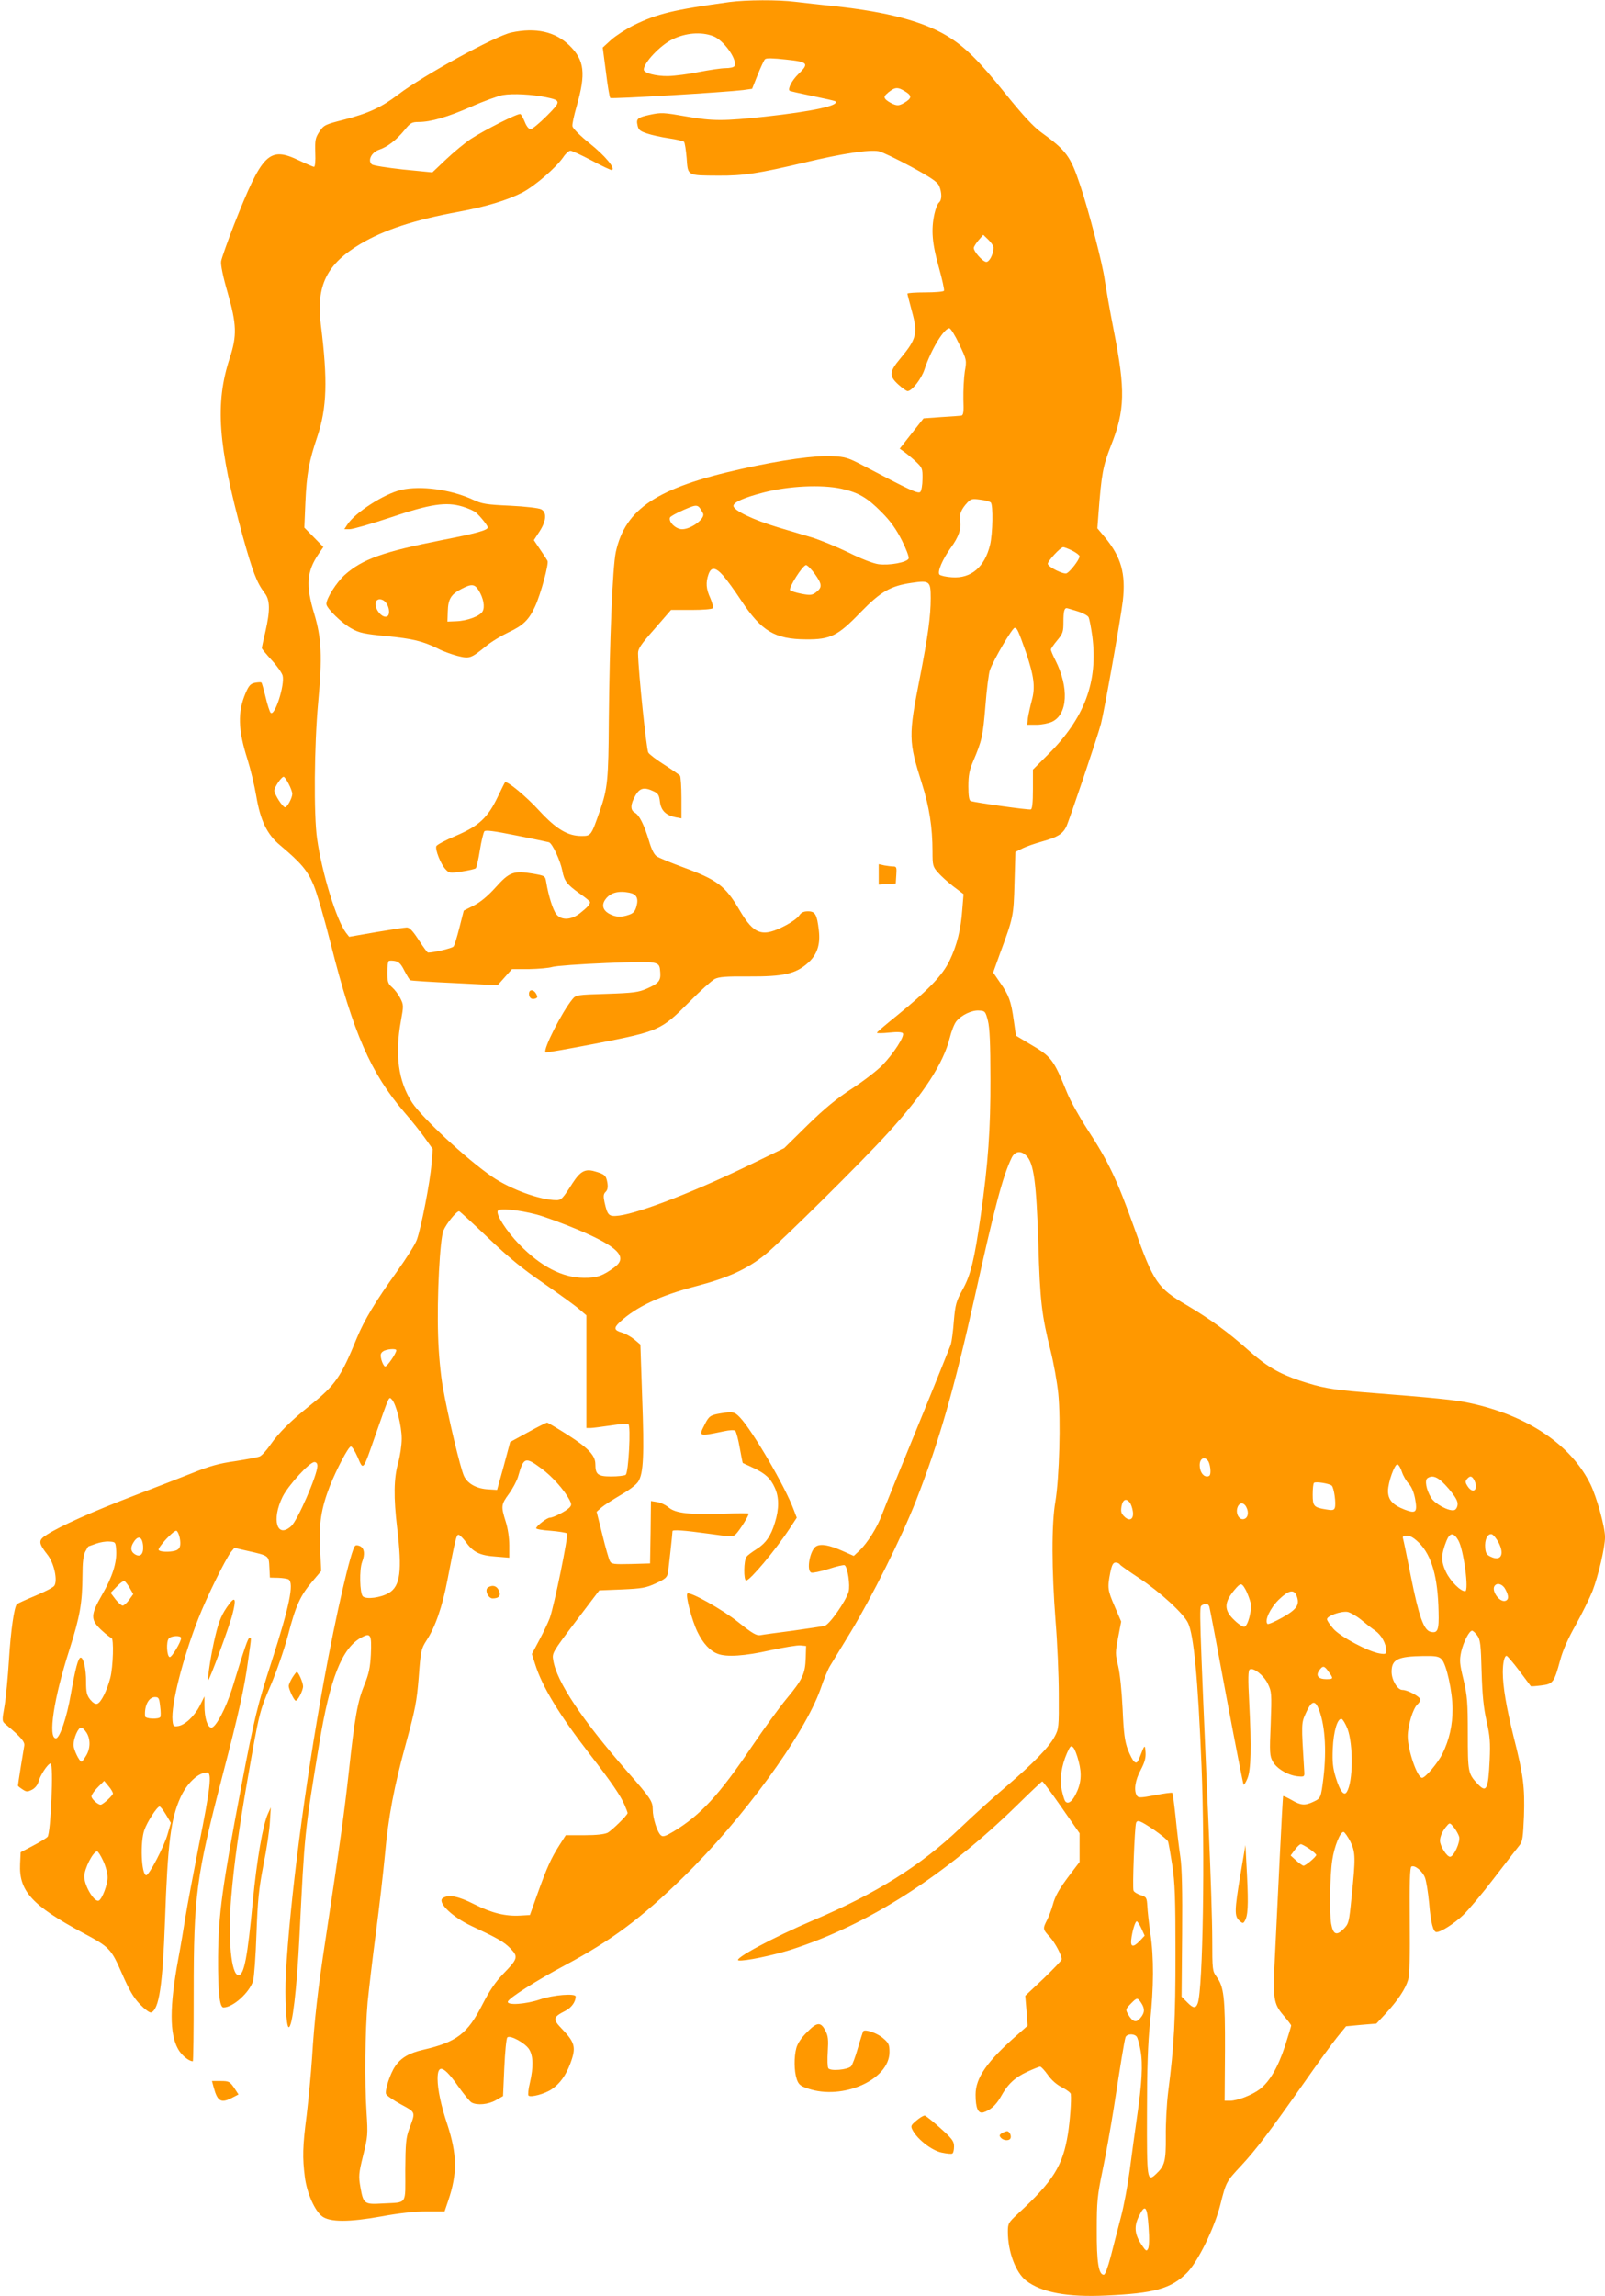 <?xml version="1.0" standalone="no"?>
<!DOCTYPE svg PUBLIC "-//W3C//DTD SVG 20010904//EN"
 "http://www.w3.org/TR/2001/REC-SVG-20010904/DTD/svg10.dtd">
<svg version="1.0" xmlns="http://www.w3.org/2000/svg"
 width="895pt" height="1280pt" viewBox="0 0 895 1280"
 preserveAspectRatio="xMidYMid meet">
<g transform="translate(0,1280) scale(0.1,-0.1)"
fill="#ff9800" stroke="none">
<path d="M4070 12789 c-313 -43 -404 -65 -535 -129 -44 -22 -101 -59 -127 -82
l-47 -43 18 -137 c9 -75 20 -140 24 -144 6 -7 645 32 741 44 l50 7 31 78 c17
42 35 81 41 87 7 7 45 6 117 -2 124 -13 131 -21 68 -82 -35 -34 -59 -81 -48
-92 2 -2 59 -15 127 -29 68 -14 126 -27 129 -30 23 -23 -127 -56 -391 -85
-232 -25 -293 -25 -437 0 -131 23 -143 24 -208 10 -68 -15 -76 -22 -68 -58 5
-26 14 -33 53 -46 26 -9 81 -21 122 -27 41 -6 79 -15 84 -19 5 -5 11 -46 15
-91 7 -100 1 -97 177 -98 140 -1 224 12 485 74 206 49 355 72 409 62 19 -4
100 -43 180 -86 112 -61 147 -85 157 -107 16 -39 16 -79 -1 -93 -8 -7 -19 -35
-25 -62 -20 -90 -13 -167 24 -298 19 -68 32 -127 29 -132 -3 -5 -50 -9 -105
-9 -54 0 -99 -3 -99 -7 0 -5 12 -48 25 -98 34 -123 27 -154 -65 -264 -62 -74
-63 -97 -10 -145 22 -20 45 -36 51 -36 24 0 77 68 94 120 36 110 109 230 139
230 7 0 32 -40 55 -89 42 -88 42 -89 31 -152 -5 -35 -9 -104 -8 -154 3 -73 0
-90 -12 -92 -8 -1 -59 -5 -113 -8 l-97 -7 -67 -85 -66 -84 24 -17 c13 -9 42
-33 64 -53 38 -36 40 -40 39 -99 0 -33 -6 -66 -12 -72 -12 -12 -57 9 -319 147
-82 43 -99 49 -170 52 -94 6 -286 -21 -509 -71 -471 -105 -647 -222 -700 -463
-18 -83 -35 -496 -39 -938 -2 -332 -7 -380 -49 -502 -50 -143 -50 -143 -104
-143 -76 0 -140 38 -235 141 -73 80 -181 169 -191 158 -2 -2 -21 -40 -42 -84
-55 -114 -105 -160 -232 -214 -57 -24 -106 -50 -109 -58 -7 -19 24 -99 51
-128 20 -22 24 -23 91 -13 39 6 74 14 78 18 4 4 15 49 23 101 8 51 20 99 25
105 7 8 53 2 177 -23 92 -18 174 -36 183 -38 19 -6 64 -103 75 -160 10 -55 26
-76 94 -124 33 -23 60 -45 60 -49 0 -14 -16 -31 -54 -61 -50 -40 -105 -43
-134 -7 -19 24 -44 104 -56 178 -6 36 -7 36 -73 48 -108 18 -132 10 -208 -75
-44 -49 -85 -83 -122 -102 l-57 -29 -24 -94 c-13 -52 -28 -100 -33 -106 -8
-10 -111 -34 -142 -34 -4 0 -27 31 -52 70 -34 52 -51 70 -67 70 -12 0 -90 -12
-172 -26 l-149 -26 -18 23 c-53 70 -134 333 -161 524 -19 132 -16 520 6 758
24 256 19 360 -22 496 -48 158 -42 236 25 334 l26 38 -53 54 -53 54 6 143 c7
157 20 227 66 363 54 161 59 315 20 625 -27 218 32 338 222 451 132 78 298
133 549 179 151 28 269 64 353 107 72 38 187 138 228 197 13 20 31 36 40 36 8
0 62 -25 119 -55 57 -31 107 -54 112 -53 22 8 -38 80 -123 148 -56 45 -95 84
-97 97 -2 11 9 61 23 109 53 185 45 258 -40 341 -79 77 -188 101 -323 72 -90
-19 -492 -239 -633 -347 -92 -70 -165 -104 -301 -139 -106 -27 -112 -30 -137
-67 -23 -35 -25 -47 -23 -118 2 -45 -1 -78 -7 -78 -5 0 -42 16 -82 35 -169 81
-206 43 -365 -360 -36 -93 -68 -184 -71 -201 -3 -20 10 -85 36 -174 51 -179
53 -240 12 -366 -83 -253 -66 -485 72 -991 56 -200 78 -260 123 -319 30 -39
31 -96 4 -214 -11 -47 -20 -88 -20 -93 0 -4 25 -34 55 -67 30 -32 57 -71 61
-86 13 -51 -44 -230 -67 -207 -5 5 -18 44 -28 87 -10 42 -21 79 -23 81 -3 3
-19 2 -36 -1 -25 -5 -34 -15 -52 -56 -46 -107 -43 -206 10 -371 17 -54 39
-146 49 -205 23 -136 60 -213 132 -273 118 -99 154 -142 188 -223 18 -43 61
-191 96 -330 125 -494 222 -717 408 -934 40 -46 92 -111 116 -145 l44 -62 -7
-85 c-7 -95 -57 -351 -81 -419 -8 -25 -59 -105 -111 -178 -121 -168 -183 -272
-224 -371 -89 -218 -120 -263 -260 -375 -110 -88 -177 -155 -222 -220 -22 -32
-49 -62 -61 -66 -13 -5 -74 -16 -137 -26 -88 -12 -143 -28 -235 -65 -66 -26
-217 -85 -335 -130 -222 -85 -403 -166 -478 -214 -50 -31 -50 -45 4 -114 36
-47 56 -141 37 -171 -5 -9 -53 -34 -106 -56 -53 -22 -99 -43 -103 -47 -15 -16
-34 -145 -44 -308 -6 -96 -17 -213 -25 -260 -15 -84 -14 -85 8 -103 84 -70
107 -97 102 -119 -4 -21 -35 -213 -35 -222 0 -2 11 -11 25 -20 22 -15 28 -15
54 -2 17 9 31 27 35 43 9 36 53 103 68 103 18 0 1 -390 -17 -409 -8 -8 -45
-31 -82 -50 l-68 -36 -3 -65 c-7 -151 66 -231 348 -383 152 -81 159 -89 220
-228 41 -94 65 -135 101 -172 26 -27 53 -47 61 -45 45 15 65 151 78 513 15
431 32 566 86 685 36 80 100 140 149 140 28 0 17 -93 -45 -400 -32 -163 -66
-343 -75 -400 -9 -58 -27 -166 -41 -240 -49 -264 -49 -417 -1 -502 18 -33 60
-68 82 -68 3 0 5 170 5 378 0 548 14 650 160 1212 92 353 123 491 144 648 19
133 18 122 7 122 -8 0 -27 -54 -96 -280 -35 -112 -92 -220 -116 -220 -22 0
-39 53 -39 124 l0 50 -27 -54 c-31 -59 -84 -108 -123 -112 -22 -3 -25 1 -28
31 -9 88 57 347 144 569 45 116 150 329 182 371 l19 23 74 -17 c119 -27 118
-26 121 -91 l3 -58 46 -1 c26 -1 52 -5 58 -9 32 -20 4 -153 -94 -456 -79 -244
-97 -316 -169 -695 -107 -562 -128 -716 -130 -955 -1 -192 8 -280 30 -280 53
0 144 82 165 147 6 21 15 139 19 263 7 190 13 250 39 385 18 88 34 196 36 240
l5 80 -16 -35 c-28 -61 -62 -257 -84 -485 -30 -317 -49 -415 -80 -415 -41 0
-60 203 -41 432 16 189 43 383 92 663 64 368 66 376 129 522 33 78 75 199 96
278 43 165 68 220 135 299 l50 59 -6 121 c-8 141 6 228 54 352 38 95 102 217
117 221 6 2 23 -25 38 -59 33 -76 28 -82 100 124 79 225 74 214 91 197 24 -25
55 -148 55 -218 0 -36 -9 -98 -20 -136 -24 -85 -26 -190 -5 -365 28 -237 17
-321 -46 -359 -45 -27 -127 -38 -146 -19 -17 18 -20 148 -4 191 17 44 13 75
-10 88 -12 6 -25 7 -29 2 -24 -24 -107 -386 -174 -753 -107 -585 -190 -1232
-212 -1632 -7 -132 2 -298 16 -298 20 0 45 208 60 510 29 581 27 565 110 1070
60 363 126 530 231 590 56 31 62 21 57 -92 -4 -74 -11 -108 -36 -169 -38 -93
-54 -180 -87 -486 -25 -224 -46 -380 -129 -928 -44 -286 -63 -454 -76 -665 -6
-91 -20 -235 -30 -320 -23 -177 -24 -236 -10 -347 12 -90 56 -188 97 -218 44
-32 150 -32 328 0 97 18 186 28 252 28 l102 0 20 59 c52 152 50 259 -5 427
-34 101 -54 195 -54 253 0 86 35 73 116 -43 31 -43 64 -84 74 -89 31 -17 93
-11 135 13 l40 23 7 158 c4 87 11 163 17 169 15 15 100 -31 122 -67 23 -38 24
-98 4 -185 -9 -36 -12 -68 -8 -72 12 -12 91 9 129 35 46 31 79 77 104 143 34
91 27 117 -48 195 -51 53 -49 64 20 99 34 17 58 50 58 80 0 19 -126 9 -198
-16 -78 -27 -187 -35 -180 -12 6 20 161 118 318 202 259 138 423 260 659 490
333 325 675 794 766 1049 18 54 42 111 53 129 11 18 63 104 117 192 115 190
281 522 361 725 130 332 214 624 330 1144 110 496 155 668 205 772 18 37 51
43 82 12 42 -42 56 -150 67 -488 9 -322 19 -402 69 -602 16 -64 35 -169 42
-234 15 -149 6 -473 -16 -604 -22 -125 -21 -380 1 -666 10 -120 18 -304 18
-409 1 -182 0 -192 -23 -235 -32 -60 -120 -150 -271 -279 -69 -58 -185 -163
-258 -233 -217 -207 -466 -363 -817 -512 -223 -95 -453 -219 -416 -224 32 -5
186 27 289 59 431 138 861 413 1263 806 74 73 138 133 141 133 4 0 52 -65 107
-144 l101 -145 0 -80 0 -80 -48 -63 c-66 -87 -88 -125 -102 -178 -7 -25 -21
-62 -31 -82 -25 -49 -25 -52 15 -95 31 -35 66 -101 66 -125 0 -6 -46 -54 -101
-107 l-102 -96 7 -84 6 -83 -52 -46 c-173 -151 -238 -243 -238 -338 0 -75 14
-107 43 -99 39 12 71 40 98 88 38 69 77 106 146 138 35 16 67 29 73 29 6 0 25
-21 43 -46 20 -29 50 -55 80 -70 26 -13 48 -30 48 -37 4 -38 -5 -152 -16 -222
-29 -178 -81 -262 -277 -443 -55 -51 -58 -56 -58 -102 0 -112 44 -229 103
-274 85 -65 230 -92 442 -82 272 12 365 38 454 127 61 62 153 249 186 380 32
127 33 128 116 217 81 87 160 191 347 457 77 110 162 227 189 260 l49 60 84 8
85 7 53 57 c67 73 109 136 124 187 8 28 11 131 9 332 -2 207 1 294 9 299 17
11 60 -23 75 -59 8 -18 18 -82 24 -142 9 -112 23 -164 41 -164 25 0 97 46 147
93 30 28 109 122 176 210 67 87 130 169 141 182 16 19 19 46 24 162 5 161 -3
228 -58 443 -40 162 -60 279 -60 358 0 54 9 92 21 92 4 0 36 -37 70 -82 34
-46 64 -85 65 -87 2 -2 28 0 59 4 65 8 71 16 105 141 14 53 44 121 86 195 35
63 77 148 94 190 33 86 70 244 70 301 0 56 -46 222 -81 294 -108 220 -351 384
-673 453 -84 18 -181 28 -601 61 -169 14 -229 25 -347 64 -117 40 -185 79
-286 169 -113 101 -212 173 -345 252 -163 95 -185 128 -292 430 -97 271 -144
370 -263 552 -44 68 -94 158 -111 200 -77 189 -87 203 -211 275 l-75 45 -12
84 c-15 108 -27 141 -76 211 l-39 57 37 103 c76 206 77 210 82 396 l5 173 38
19 c21 11 71 28 110 39 86 24 114 41 135 81 15 30 173 497 194 575 18 68 110
585 122 686 17 151 -9 244 -100 354 l-42 50 6 80 c17 224 25 266 69 379 80
200 82 312 16 646 -21 107 -43 233 -50 280 -11 85 -88 382 -137 528 -54 162
-77 193 -218 295 -43 31 -102 95 -198 214 -150 187 -228 264 -328 324 -134 80
-333 133 -619 164 -80 8 -181 20 -225 25 -95 12 -274 11 -365 -1z m-94 -190
c59 -21 140 -135 119 -168 -3 -6 -26 -11 -50 -11 -23 0 -89 -10 -146 -21 -57
-12 -135 -22 -174 -23 -68 -1 -135 17 -135 36 0 38 89 133 158 168 75 37 161
44 228 19z m1072 -309 c39 -24 37 -38 -7 -64 -27 -15 -36 -16 -61 -6 -16 7
-35 19 -42 27 -10 13 -7 19 17 39 37 29 51 30 93 4z m-2003 -32 c85 -18 85
-23 3 -105 -40 -40 -80 -73 -89 -73 -10 0 -23 16 -32 39 -9 22 -20 42 -25 45
-11 7 -199 -88 -277 -139 -33 -22 -95 -73 -137 -113 l-77 -73 -163 16 c-90 10
-169 22 -175 29 -24 22 -1 67 40 81 48 16 97 54 143 110 32 40 41 45 78 45 69
0 163 28 293 85 69 31 148 59 176 65 57 10 163 4 242 -12z m2495 -838 c0 -36
-22 -80 -40 -80 -19 0 -70 57 -70 78 0 6 12 25 26 42 l27 31 28 -27 c16 -15
29 -35 29 -44z m-849 -1344 c95 -21 144 -49 224 -130 51 -51 82 -95 114 -158
24 -47 41 -93 38 -101 -8 -22 -108 -40 -168 -32 -30 4 -99 31 -169 66 -66 32
-157 69 -202 83 -46 14 -130 39 -188 56 -140 42 -250 95 -250 120 0 20 57 46
169 75 140 36 319 45 432 21z m834 -77 c14 -14 11 -173 -4 -236 -30 -124 -106
-189 -213 -181 -32 2 -63 9 -69 15 -14 14 17 86 64 151 43 59 59 106 51 148
-6 34 5 65 40 102 19 21 27 23 71 17 28 -3 55 -11 60 -16z m-1605 -60 c16 -28
-65 -89 -116 -89 -35 0 -77 40 -68 65 3 7 38 26 77 43 77 33 79 33 107 -19z
m2060 -209 c22 -11 40 -25 40 -31 0 -18 -54 -88 -73 -95 -18 -6 -98 33 -104
52 -4 13 70 94 86 94 6 0 30 -9 51 -20z m-1435 -131 c40 -57 41 -73 5 -101
-22 -16 -32 -17 -80 -8 -30 6 -59 15 -64 20 -11 11 70 140 89 140 7 0 30 -23
50 -51z m-513 -7 c19 -21 65 -84 101 -139 113 -171 187 -216 362 -217 136 -1
177 19 305 152 111 114 166 146 283 163 101 15 107 10 107 -85 0 -100 -15
-210 -60 -441 -65 -329 -64 -356 11 -593 41 -129 59 -244 59 -379 0 -77 2 -84
30 -116 16 -19 55 -54 86 -78 l57 -43 -7 -86 c-8 -113 -30 -200 -71 -285 -39
-81 -116 -162 -292 -305 -62 -50 -113 -93 -113 -97 0 -3 31 -3 69 1 47 5 71 3
76 -4 10 -17 -53 -114 -114 -177 -30 -31 -107 -90 -170 -131 -83 -54 -151
-109 -247 -203 l-131 -129 -169 -82 c-312 -153 -631 -278 -751 -294 -58 -7
-65 -1 -82 75 -7 33 -6 45 6 57 11 10 14 26 10 51 -7 41 -15 48 -72 64 -52 15
-79 0 -122 -66 -56 -88 -63 -95 -91 -95 -92 1 -256 61 -358 131 -143 98 -389
327 -446 413 -77 119 -97 267 -62 457 15 83 15 88 -4 125 -11 22 -32 49 -46
61 -23 20 -26 31 -26 82 0 33 3 62 8 64 4 3 20 3 35 0 21 -4 34 -17 52 -54 14
-26 28 -50 33 -53 5 -3 116 -10 248 -16 l239 -12 40 45 40 45 95 0 c52 1 111
6 130 12 19 6 156 16 304 22 299 11 293 12 298 -54 3 -45 -9 -60 -75 -89 -46
-20 -73 -24 -223 -29 -168 -5 -172 -6 -192 -30 -59 -72 -165 -281 -150 -296 3
-3 132 20 287 50 347 68 358 73 516 232 60 61 124 118 141 127 24 12 64 15
190 14 192 -1 260 14 328 74 52 46 72 103 62 184 -10 87 -20 105 -60 105 -24
0 -38 -6 -49 -23 -8 -13 -41 -37 -73 -54 -132 -70 -178 -55 -259 82 -80 137
-124 170 -317 241 -68 25 -133 52 -145 60 -15 9 -30 39 -44 87 -28 92 -54 143
-79 157 -26 14 -25 46 3 95 25 44 50 49 104 23 23 -11 29 -21 33 -57 6 -49 33
-76 88 -87 l32 -6 0 113 c0 63 -4 119 -8 125 -4 5 -42 32 -86 60 -43 27 -84
58 -91 69 -10 17 -55 446 -57 552 -1 26 15 50 92 137 l92 106 114 0 c63 0 115
4 119 10 3 5 -3 31 -14 56 -24 52 -26 87 -10 133 15 42 39 40 81 -7z m1975
-199 c30 -9 58 -24 63 -33 5 -9 14 -57 21 -106 33 -254 -43 -458 -248 -661
l-83 -83 0 -109 c0 -77 -4 -111 -12 -113 -12 -4 -311 38 -335 47 -9 3 -13 29
-13 82 0 61 6 91 26 138 50 117 55 142 69 310 7 93 19 184 25 200 22 60 125
235 138 235 14 0 20 -15 63 -136 45 -133 53 -194 33 -267 -9 -34 -19 -79 -22
-99 l-4 -38 52 0 c29 0 68 8 87 17 87 41 95 191 18 343 -14 27 -25 54 -25 59
0 5 16 28 35 51 32 38 35 48 35 104 0 57 5 76 18 76 3 0 30 -8 59 -17z m-4397
-963 c11 -21 20 -46 20 -55 0 -22 -28 -75 -40 -75 -14 0 -60 72 -60 93 0 19
39 77 52 77 4 0 17 -18 28 -40z m1899 -606 c41 -8 53 -31 40 -77 -7 -26 -17
-38 -41 -46 -42 -15 -74 -14 -108 4 -39 20 -47 51 -23 83 27 36 71 48 132 36z
m2000 -714 c10 -40 14 -126 14 -325 1 -279 -13 -471 -54 -760 -35 -245 -56
-333 -101 -413 -36 -66 -41 -83 -49 -175 -4 -56 -12 -115 -17 -132 -6 -16 -88
-221 -184 -455 -96 -234 -185 -453 -198 -488 -26 -73 -83 -164 -128 -206 l-31
-29 -61 27 c-74 33 -121 42 -148 27 -35 -19 -57 -136 -28 -147 8 -3 51 6 96
20 45 15 85 24 90 21 17 -10 32 -113 22 -148 -15 -52 -107 -184 -134 -190 -13
-3 -93 -15 -178 -27 -85 -11 -167 -22 -181 -25 -21 -3 -45 11 -120 71 -91 73
-272 174 -286 161 -11 -11 25 -149 56 -213 31 -64 70 -107 114 -123 49 -19
152 -12 293 20 75 16 151 29 168 27 l31 -3 -2 -67 c-3 -89 -18 -120 -105 -225
-40 -48 -128 -169 -195 -268 -182 -270 -286 -383 -437 -474 -45 -27 -59 -31
-70 -22 -21 17 -46 97 -46 144 0 46 -12 64 -142 212 -252 288 -395 502 -413
621 -7 39 -5 43 125 215 l132 174 126 5 c112 5 135 9 189 34 54 25 63 33 68
60 4 28 25 217 25 231 0 9 63 5 200 -14 119 -17 137 -18 151 -5 21 19 79 111
73 117 -3 2 -67 2 -143 -1 -185 -6 -263 3 -301 34 -16 14 -45 28 -64 31 l-36
6 -2 -174 -3 -174 -107 -3 c-96 -2 -108 -1 -117 16 -6 11 -25 77 -42 147 l-32
128 27 24 c15 13 64 44 108 70 47 27 88 58 98 76 28 46 33 145 21 467 l-10
295 -33 28 c-18 15 -50 33 -70 39 -45 13 -47 26 -10 60 91 84 223 146 422 198
180 47 285 95 385 175 84 67 548 526 687 680 200 220 308 387 344 529 9 37 25
78 36 92 29 36 87 64 128 61 33 -2 35 -4 49 -57z m-2517 -1080 c43 -11 148
-50 234 -86 221 -94 276 -151 202 -207 -66 -49 -100 -61 -173 -60 -120 1 -239
63 -360 187 -72 75 -131 167 -119 187 9 16 117 5 216 -21z m-269 -131 c114
-109 191 -172 308 -252 85 -59 174 -123 197 -143 l42 -36 0 -314 0 -314 23 0
c12 0 63 7 112 14 50 8 94 11 99 8 15 -9 1 -273 -15 -283 -8 -5 -44 -9 -81 -9
-74 0 -88 11 -88 68 0 49 -40 91 -153 163 -60 38 -112 69 -116 69 -5 0 -53
-24 -107 -54 l-99 -54 -36 -134 -37 -133 -48 3 c-64 3 -115 30 -136 73 -20 40
-90 335 -119 499 -12 69 -23 183 -26 285 -7 218 10 538 30 586 17 40 75 111
88 107 5 -2 78 -69 162 -149z m-513 -626 c0 -17 -53 -94 -63 -90 -6 2 -15 19
-20 37 -7 28 -5 37 9 47 18 13 74 18 74 6z m4530 -622 c5 -11 10 -33 10 -50 0
-24 -4 -31 -20 -31 -22 0 -40 28 -40 63 0 41 31 52 50 18z m-3722 -36 c60 -43
129 -121 158 -176 12 -24 12 -30 -2 -44 -20 -20 -89 -55 -108 -55 -16 0 -76
-47 -76 -59 0 -5 37 -11 82 -14 45 -4 85 -10 90 -15 9 -9 -71 -400 -96 -471
-9 -24 -35 -79 -58 -122 l-42 -79 18 -56 c40 -128 135 -283 306 -504 117 -151
173 -232 194 -284 9 -21 16 -40 16 -42 0 -12 -88 -97 -111 -110 -19 -9 -62
-14 -131 -14 l-103 0 -37 -58 c-44 -69 -68 -121 -122 -272 l-41 -115 -53 -3
c-83 -5 -160 14 -257 63 -89 45 -142 56 -175 35 -35 -22 50 -105 159 -156 145
-68 181 -88 216 -124 46 -47 44 -58 -38 -142 -45 -47 -77 -94 -117 -172 -83
-163 -144 -209 -330 -252 -79 -18 -125 -45 -157 -93 -28 -41 -58 -134 -50
-154 3 -8 40 -34 82 -57 86 -47 83 -40 46 -140 -17 -47 -20 -79 -21 -227 0
-199 14 -178 -128 -186 -100 -6 -106 -2 -122 90 -11 63 -10 76 15 178 26 105
27 116 19 240 -11 167 -8 455 6 615 7 69 27 242 46 385 19 143 41 337 50 430
20 222 51 384 120 635 49 180 58 224 69 360 11 147 13 158 43 205 50 76 89
191 117 337 45 233 50 253 62 253 6 0 25 -19 42 -42 40 -56 78 -74 167 -80
l74 -6 0 69 c0 41 -8 95 -20 132 -27 86 -26 95 18 155 21 29 44 72 51 96 31
109 40 112 129 46z m-1248 13 c-1 -52 -111 -304 -146 -335 -80 -72 -111 37
-48 164 32 64 150 193 177 193 11 0 17 -8 17 -22z m6048 -34 c7 -21 24 -50 38
-65 15 -16 28 -46 35 -83 14 -76 5 -85 -58 -61 -67 26 -93 55 -93 104 0 49 38
153 53 148 7 -2 18 -21 25 -43z m260 -92 c40 -48 52 -70 50 -90 -2 -16 -10
-28 -20 -30 -31 -6 -107 35 -128 70 -27 45 -37 98 -19 109 31 20 63 4 117 -59z
m142 49 c27 -52 -4 -84 -36 -36 -13 20 -14 28 -4 40 17 20 27 19 40 -4z m-794
-32 c13 -11 26 -103 17 -125 -4 -12 -15 -14 -47 -8 -70 11 -76 18 -76 83 0 32
3 61 7 65 9 9 84 -3 99 -15z m-1127 -93 c7 -8 15 -30 18 -50 7 -45 -18 -60
-49 -28 -16 16 -19 27 -14 56 7 37 25 46 45 22z m651 -27 c16 -30 9 -63 -16
-67 -26 -4 -45 34 -33 66 10 28 35 29 49 1z m-5948 -170 c9 -45 2 -65 -25 -73
-34 -9 -85 -7 -92 4 -8 12 84 112 99 107 6 -2 14 -19 18 -38z m7130 -15 c30
-51 61 -284 38 -284 -26 0 -81 55 -106 106 -29 60 -29 97 2 175 19 47 40 48
66 3z m226 -15 c33 -66 10 -104 -46 -76 -21 9 -28 21 -30 49 -4 45 13 80 36
76 9 -2 27 -24 40 -49z m-443 -1 c69 -71 103 -189 107 -381 3 -105 -5 -123
-45 -113 -38 9 -65 87 -109 306 -21 107 -41 203 -44 213 -4 13 1 17 22 17 18
0 40 -13 69 -42z m-7117 -16 c3 -46 -16 -65 -47 -45 -23 15 -25 38 -5 68 25
39 48 29 52 -23z m-150 -25 c4 -67 -21 -147 -79 -247 -65 -113 -65 -139 -3
-197 26 -24 51 -43 55 -43 15 0 10 -162 -6 -223 -19 -72 -51 -136 -72 -144
-11 -4 -24 4 -40 23 -19 24 -23 41 -23 100 0 70 -14 134 -30 134 -14 0 -30
-62 -55 -204 -22 -128 -62 -246 -83 -246 -46 0 -12 224 75 494 59 186 72 259
73 414 0 72 5 112 15 132 9 17 17 30 18 30 1 0 20 7 42 15 22 8 56 14 75 12
34 -2 35 -3 38 -50z m5597 -78 c4 -6 53 -40 109 -77 116 -77 246 -196 271
-249 32 -67 55 -306 75 -793 20 -485 8 -1251 -21 -1327 -11 -30 -25 -29 -60 7
l-30 30 3 347 c2 247 -1 373 -10 433 -7 47 -19 145 -26 218 -8 73 -16 136 -19
138 -3 3 -46 -3 -97 -13 -79 -15 -92 -15 -100 -3 -19 29 -10 87 21 144 23 44
29 68 27 99 -4 45 -4 45 -34 -32 -12 -28 -17 -31 -29 -21 -8 6 -24 37 -36 68
-17 46 -23 90 -29 227 -5 103 -15 197 -25 239 -16 65 -16 74 0 158 l17 89 -36
84 c-40 92 -41 105 -25 188 9 44 16 57 30 57 10 0 21 -5 24 -11z m-5522 -130
l20 -35 -23 -32 c-13 -18 -29 -32 -36 -32 -7 0 -25 16 -40 35 l-27 36 34 35
c18 19 37 33 42 31 5 -1 19 -19 30 -38z m6226 -16 c10 -21 21 -51 25 -68 8
-41 -15 -129 -35 -133 -9 -1 -34 15 -57 38 -60 57 -57 101 11 178 27 30 33 28
56 -15z m1446 7 c19 -36 19 -56 1 -63 -34 -13 -85 61 -59 86 15 16 44 5 58
-23z m-1164 -37 c18 -48 1 -74 -81 -120 -41 -23 -78 -39 -82 -35 -18 18 15 88
63 135 56 54 85 60 100 20z m-487 -60 c3 -10 46 -236 95 -502 50 -266 93 -486
96 -489 2 -3 12 12 21 34 20 47 23 172 10 425 -7 132 -6 178 3 183 20 13 79
-33 101 -80 21 -43 22 -53 16 -222 -7 -163 -6 -180 12 -212 22 -40 88 -78 142
-82 33 -3 35 -1 33 27 -17 273 -17 269 10 328 28 62 47 71 66 31 39 -86 50
-233 31 -394 -14 -112 -15 -114 -55 -133 -48 -23 -71 -21 -122 9 -25 14 -46
24 -48 22 -1 -1 -10 -158 -19 -348 -9 -190 -21 -430 -26 -535 -13 -246 -9
-273 46 -338 24 -28 44 -54 44 -58 0 -4 -16 -56 -35 -116 -39 -118 -85 -196
-139 -238 -43 -33 -126 -65 -166 -65 l-31 0 2 278 c1 299 -6 357 -47 413 -23
32 -24 38 -24 208 0 97 -9 376 -20 621 -53 1228 -53 1232 -39 1241 22 14 37
11 43 -8z m845 -71 c25 -21 61 -49 80 -62 34 -24 61 -72 61 -111 0 -19 -4 -21
-36 -16 -63 10 -217 92 -257 136 -20 23 -37 47 -37 55 0 19 77 46 114 41 15
-3 49 -22 75 -43z m649 -89 c17 -24 20 -51 24 -203 4 -131 11 -200 28 -275 19
-84 21 -118 17 -215 -8 -168 -18 -187 -69 -132 -51 55 -53 64 -53 277 0 177
-3 212 -24 302 -22 90 -23 107 -13 155 13 56 45 118 61 118 5 0 18 -12 29 -27z
m-7228 -14 c0 -21 -53 -110 -64 -106 -16 5 -20 86 -5 103 14 17 69 19 69 3z
m7029 -118 c27 -27 61 -182 61 -278 0 -90 -18 -170 -56 -248 -26 -53 -96 -135
-114 -135 -27 0 -80 155 -80 231 0 61 30 158 55 179 8 7 15 19 15 26 0 16 -70
54 -100 54 -27 0 -60 55 -60 101 0 69 34 86 178 88 68 1 85 -2 101 -18z m-630
-70 c28 -38 27 -41 -13 -41 -44 0 -60 19 -40 48 20 29 29 28 53 -7z m-6516
-192 c4 -29 4 -56 1 -60 -8 -14 -84 -11 -85 4 -5 58 20 107 55 107 21 0 24 -6
29 -51z m6621 -125 c33 -89 32 -297 -4 -353 -15 -25 -38 5 -61 80 -17 55 -20
88 -17 161 4 98 27 173 50 166 7 -3 21 -27 32 -54z m-7031 -23 c23 -38 21 -89
-3 -128 -11 -18 -22 -33 -25 -33 -12 0 -45 67 -45 93 0 38 26 97 42 97 8 0 21
-13 31 -29z m5532 -159 c19 -72 14 -125 -17 -185 -21 -42 -45 -57 -59 -36 -5
8 -13 37 -19 64 -12 58 -1 132 30 203 18 40 22 44 35 31 8 -8 21 -42 30 -77z
m-5385 -179 c0 -11 -56 -63 -69 -63 -15 0 -51 32 -51 47 0 8 16 31 36 51 l35
35 24 -29 c14 -16 24 -34 25 -41z m296 -119 l27 -45 -18 -62 c-19 -69 -105
-233 -120 -230 -27 5 -34 185 -10 252 16 46 71 131 85 131 5 0 21 -21 36 -46z
m5508 -83 c40 -28 76 -57 79 -65 4 -9 14 -69 24 -133 15 -97 18 -184 18 -493
0 -367 -7 -509 -41 -772 -8 -64 -14 -175 -13 -246 1 -140 -6 -165 -55 -211
-49 -46 -51 -33 -50 342 0 243 5 388 17 502 21 198 22 363 2 497 -8 57 -16
126 -17 153 -3 47 -5 51 -37 61 -18 6 -37 17 -40 25 -7 14 6 352 14 377 7 20
22 14 99 -37z m1703 -40 c7 -29 -30 -111 -51 -111 -18 0 -56 60 -56 89 0 25
15 57 39 84 15 18 17 17 39 -10 12 -15 25 -39 29 -52z m-607 -26 c29 -59 30
-90 7 -309 -14 -143 -16 -150 -45 -179 -39 -39 -58 -31 -69 30 -10 61 -7 268
6 353 11 77 46 163 64 158 6 -2 23 -26 37 -53z m-228 -41 c21 -15 38 -30 38
-34 0 -10 -59 -60 -71 -60 -5 0 -23 13 -40 28 l-32 29 23 31 c13 18 28 32 34
32 5 0 27 -12 48 -26z m-6727 -66 c14 -29 25 -71 25 -93 0 -40 -29 -117 -48
-129 -24 -14 -82 81 -82 134 0 43 49 140 72 140 5 0 20 -24 33 -52z m5790
-378 l18 -40 -28 -30 c-35 -36 -51 -34 -47 6 5 47 22 104 31 104 4 0 16 -18
26 -40z m-1 -415 c21 -32 20 -55 -5 -84 -23 -29 -44 -22 -69 22 -14 25 -13 28
15 57 35 36 38 37 59 5z m-26 -187 c6 -7 16 -42 22 -78 14 -76 8 -183 -21
-380 -11 -74 -28 -203 -39 -286 -11 -83 -33 -202 -50 -265 -16 -63 -42 -160
-56 -217 -17 -63 -31 -102 -39 -102 -29 0 -40 72 -39 250 0 157 3 191 32 330
18 85 46 243 63 350 37 241 58 370 65 393 6 20 46 23 62 5z m67 -1062 c5 -64
3 -111 -3 -121 -8 -16 -13 -13 -36 22 -39 58 -43 102 -16 157 35 73 47 61 55
-58z"/>
<path d="M4900 7926 l0 -57 48 3 47 3 3 48 c3 41 1 47 -16 47 -11 0 -34 3 -51
6 l-31 7 0 -57z"/>
<path d="M2950 7261 c0 -24 15 -35 36 -27 12 4 13 10 4 26 -14 26 -40 26 -40
1z"/>
<path d="M4015 4921 c-53 -9 -62 -15 -85 -61 -35 -68 -35 -68 103 -39 38 8 61
9 67 3 6 -6 17 -48 25 -94 8 -45 16 -84 17 -85 2 -1 28 -13 58 -27 67 -31 97
-58 121 -112 24 -52 24 -118 0 -194 -23 -76 -52 -116 -105 -149 -22 -14 -47
-32 -53 -41 -16 -20 -17 -132 -2 -132 21 0 164 170 244 292 l38 58 -18 47
c-46 125 -228 437 -298 511 -31 33 -41 35 -112 23z"/>
<path d="M2721 3951 c-20 -13 1 -61 26 -61 36 0 48 16 35 44 -12 27 -36 33
-61 17z"/>
<path d="M6917 2350 c-33 -199 -34 -231 -6 -256 17 -16 22 -16 29 -4 19 30 22
85 14 253 l-9 172 -28 -165z"/>
<path d="M2236 10069 c-94 -22 -256 -126 -299 -193 l-17 -26 30 0 c17 0 118
29 226 65 225 76 312 89 404 61 30 -9 64 -24 75 -34 24 -21 65 -72 65 -82 0
-15 -62 -33 -253 -70 -333 -66 -446 -107 -545 -195 -46 -42 -102 -130 -102
-162 0 -23 87 -108 141 -137 43 -24 71 -30 194 -42 146 -14 203 -28 288 -70
26 -14 74 -31 107 -40 69 -17 75 -15 160 54 30 25 87 59 125 77 82 38 115 70
149 145 31 67 78 239 69 254 -3 6 -21 34 -41 63 l-35 52 32 49 c38 59 41 106
9 123 -13 7 -88 16 -173 20 -132 6 -157 10 -206 33 -123 57 -293 81 -403 55z
m434 -561 c26 -43 35 -91 21 -116 -14 -26 -85 -53 -147 -55 l-49 -2 2 58 c2
68 18 94 76 124 57 30 74 28 97 -9z m-516 -70 c18 -25 21 -64 6 -73 -27 -17
-77 45 -64 80 9 22 41 18 58 -7z"/>
<path d="M1279 3860 c-41 -54 -58 -94 -78 -178 -21 -85 -46 -241 -40 -247 6
-5 118 298 135 366 22 84 16 103 -17 59z"/>
<path d="M1630 3448 c-11 -18 -20 -39 -20 -46 0 -18 30 -82 39 -82 12 0 41 57
41 80 0 21 -26 80 -35 80 -3 0 -14 -15 -25 -32z"/>
<path d="M4501 1473 c-31 -30 -53 -63 -60 -88 -14 -51 -13 -130 2 -175 10 -29
20 -38 62 -52 195 -67 455 50 455 203 0 41 -4 51 -35 77 -31 28 -99 52 -111
40 -2 -3 -16 -45 -30 -94 -14 -49 -31 -95 -38 -102 -19 -20 -116 -28 -127 -11
-5 8 -6 50 -3 94 4 65 2 86 -13 115 -26 51 -47 49 -102 -7z"/>
<path d="M1192 1163 c21 -78 42 -89 105 -55 l33 17 -25 38 c-24 34 -29 37 -75
37 l-48 0 10 -37z"/>
<path d="M5111 980 c-33 -28 -34 -31 -21 -56 28 -51 107 -112 161 -123 28 -6
55 -9 60 -5 5 3 9 20 9 39 0 29 -10 43 -76 102 -41 37 -81 69 -87 70 -7 1 -27
-11 -46 -27z"/>
<path d="M5587 909 c-14 -8 -16 -14 -6 -25 13 -16 45 -19 53 -5 8 13 -4 41
-18 41 -6 0 -19 -5 -29 -11z"/>
</g>
</svg>
